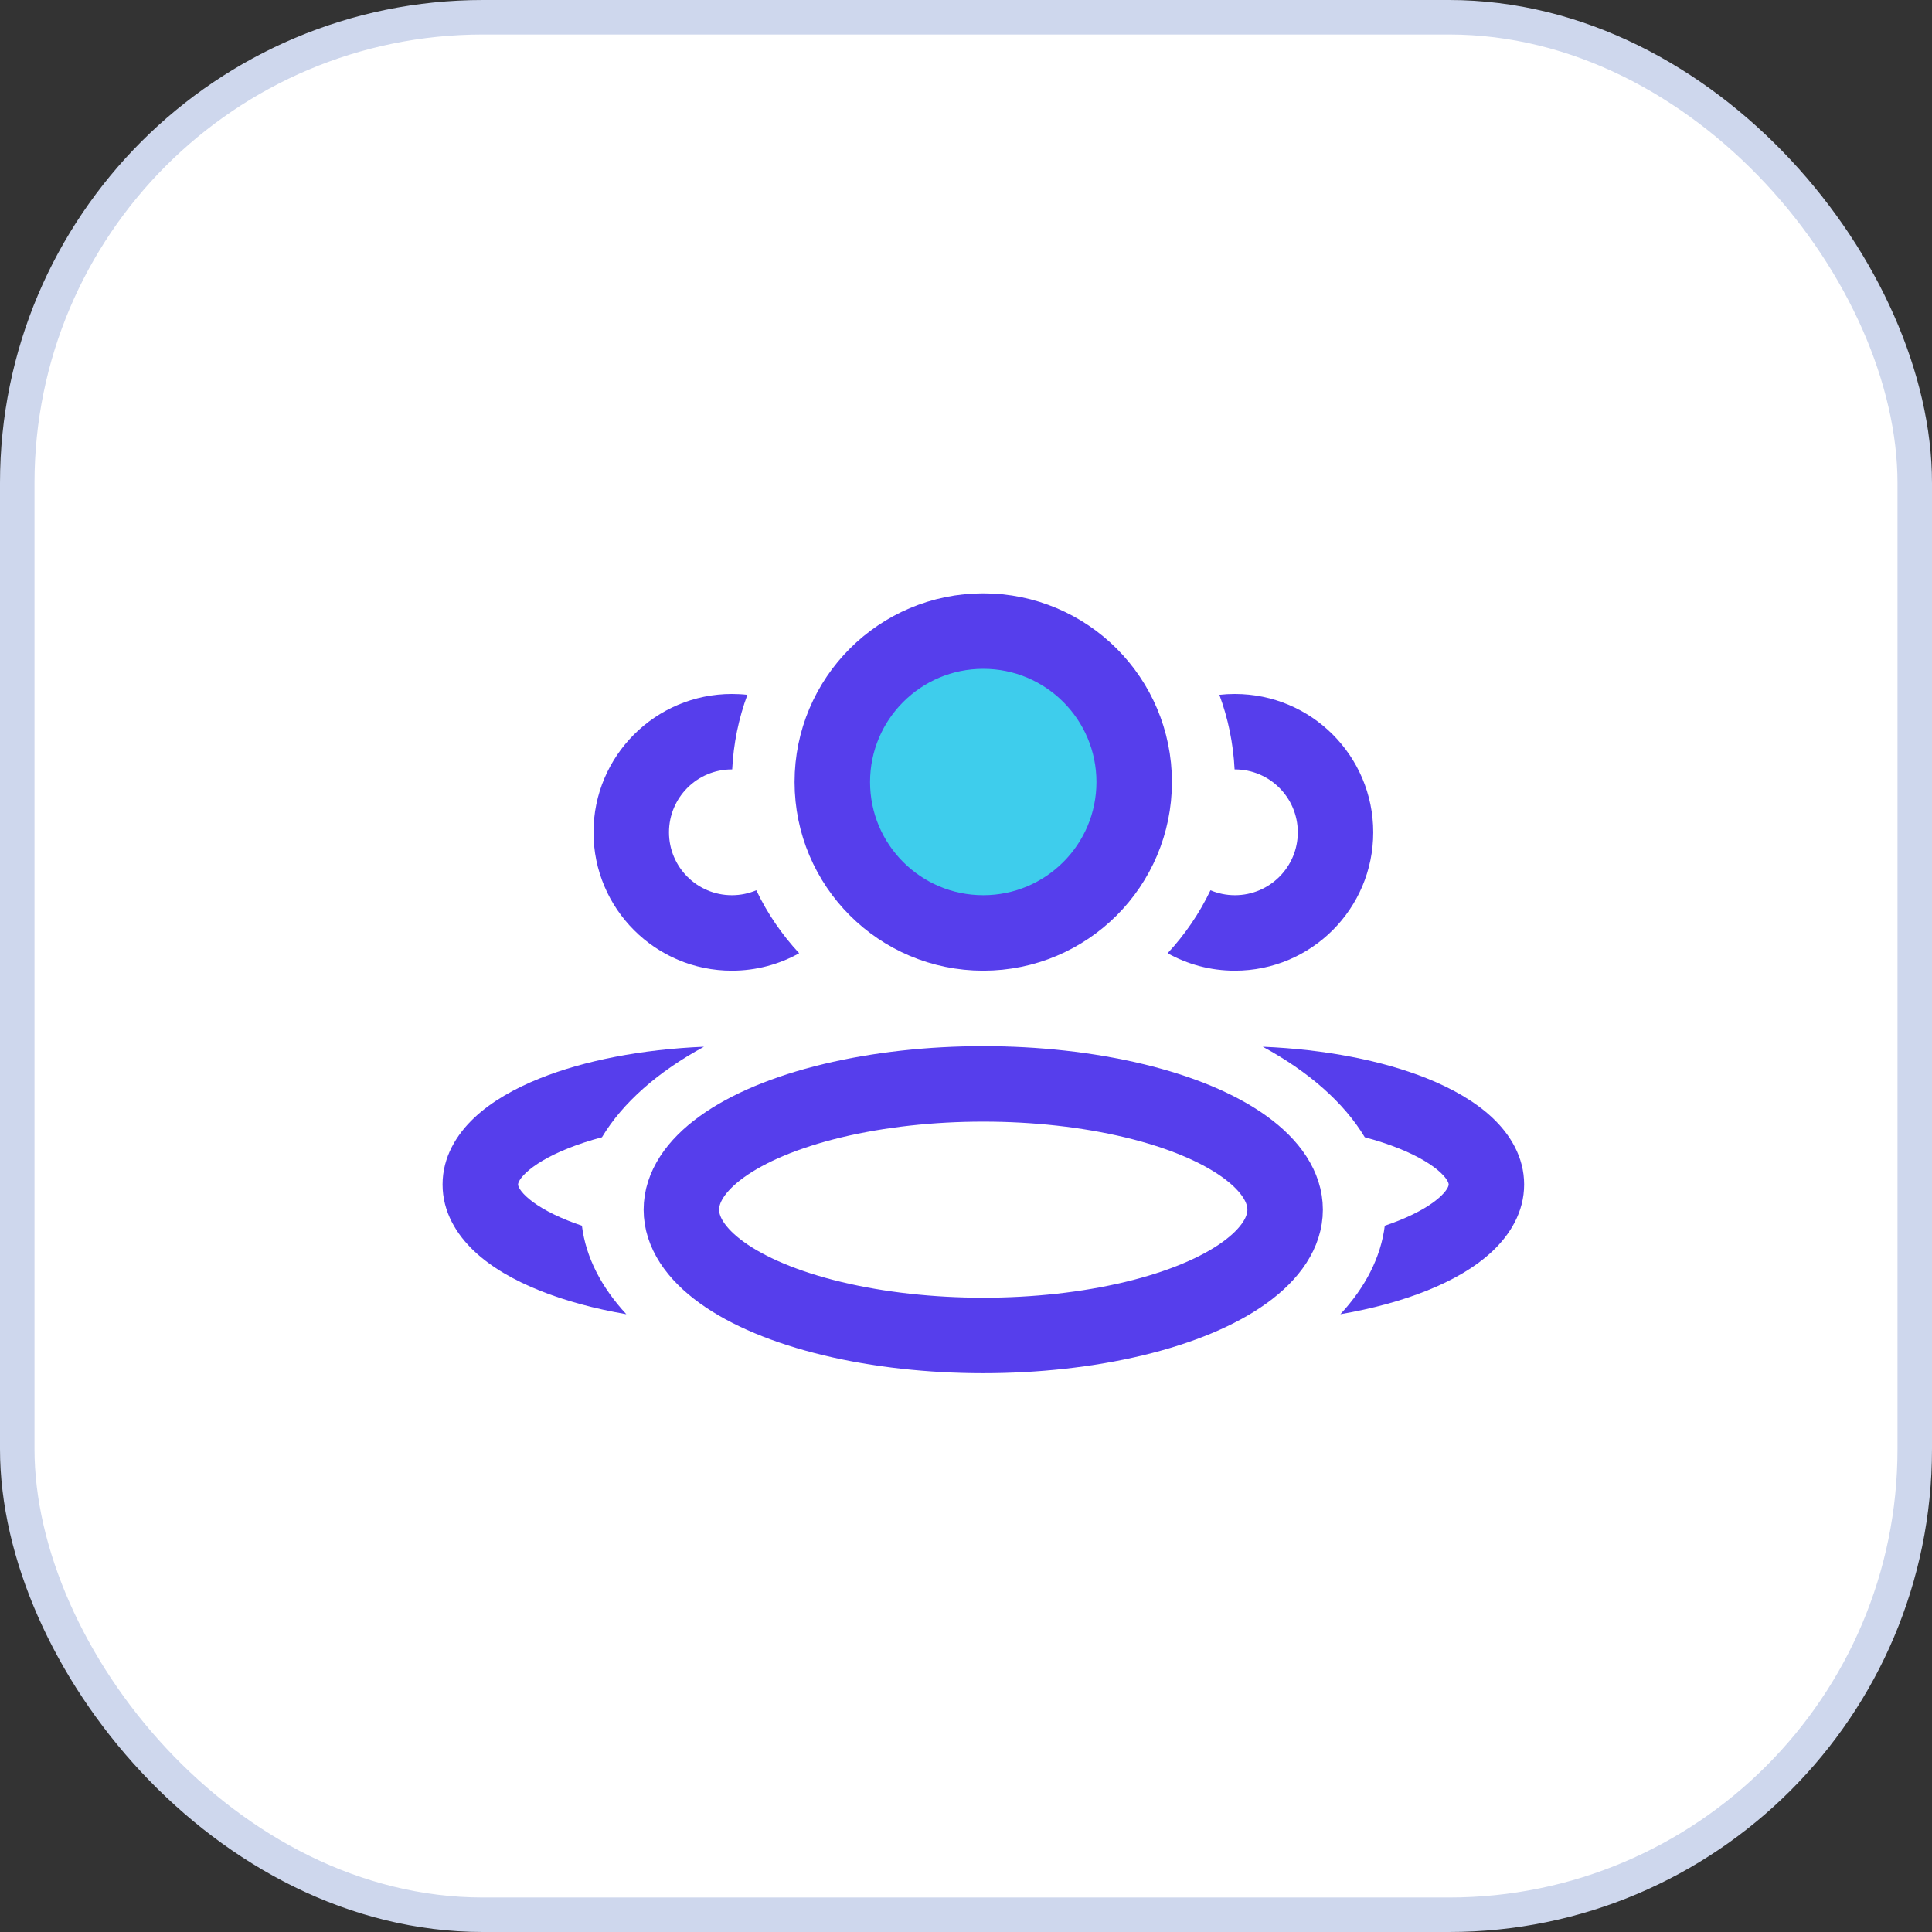<svg xmlns="http://www.w3.org/2000/svg" width="56" height="56" viewBox="0 0 56 56" fill="none"><rect x="0" y="0" width="56" height="56" fill="#333333" stroke="none"/><rect x="0.5" y="0.5" width="55" height="55" rx="13.5" fill="white"></rect><circle cx="28.5" cy="22.5" r="4.5" fill="#3ECDEC"></circle><ellipse cx="28.5" cy="35.063" rx="8.75" ry="3.646" stroke="#563EEC" stroke-width="2.188" stroke-linejoin="round"></ellipse><circle cx="28.5" cy="22.667" r="4.375" stroke="#563EEC" stroke-width="2.188" stroke-linejoin="round"></circle><path fill-rule="evenodd" clip-rule="evenodd" d="M20.405 30.34C18.599 30.415 16.939 30.74 15.651 31.255C14.915 31.55 14.246 31.928 13.743 32.403C13.238 32.881 12.828 33.533 12.828 34.333C12.828 35.134 13.238 35.785 13.743 36.263C14.246 36.739 14.915 37.117 15.651 37.411C16.38 37.703 17.228 37.934 18.154 38.093C17.434 37.316 16.982 36.448 16.867 35.528C16.727 35.481 16.592 35.431 16.464 35.38C15.88 35.147 15.482 34.896 15.246 34.674C15.015 34.455 15.016 34.34 15.016 34.333L15.016 34.333L15.016 34.333C15.016 34.327 15.015 34.211 15.246 33.993C15.482 33.77 15.88 33.52 16.464 33.286C16.76 33.168 17.089 33.059 17.448 32.964C18.051 31.958 19.076 31.061 20.405 30.34Z" fill="#563EEC"></path><path fill-rule="evenodd" clip-rule="evenodd" d="M40.139 35.528C40.024 36.448 39.572 37.316 38.852 38.093C39.779 37.934 40.626 37.703 41.355 37.411C42.091 37.117 42.76 36.739 43.263 36.263C43.768 35.785 44.178 35.134 44.178 34.333C44.178 33.533 43.768 32.881 43.263 32.403C42.76 31.928 42.091 31.55 41.355 31.255C40.067 30.74 38.408 30.415 36.602 30.34C37.93 31.061 38.955 31.958 39.559 32.964C39.917 33.059 40.247 33.168 40.543 33.286C41.126 33.52 41.525 33.77 41.76 33.993C41.991 34.211 41.991 34.327 41.991 34.333V34.333V34.333C41.991 34.34 41.991 34.455 41.76 34.674C41.525 34.896 41.126 35.147 40.543 35.38C40.414 35.431 40.28 35.481 40.139 35.528Z" fill="#563EEC"></path><path fill-rule="evenodd" clip-rule="evenodd" d="M35.086 25.805C34.765 26.477 34.345 27.091 33.844 27.63C34.421 27.952 35.086 28.136 35.794 28.136C38.009 28.136 39.804 26.34 39.804 24.125C39.804 21.91 38.009 20.115 35.794 20.115C35.642 20.115 35.492 20.123 35.344 20.14C35.595 20.819 35.748 21.545 35.785 22.302C35.788 22.302 35.791 22.302 35.794 22.302C36.801 22.302 37.617 23.118 37.617 24.125C37.617 25.132 36.801 25.948 35.794 25.948C35.543 25.948 35.303 25.897 35.086 25.805Z" fill="#563EEC"></path><path fill-rule="evenodd" clip-rule="evenodd" d="M21.663 20.14C21.516 20.123 21.366 20.115 21.213 20.115C18.999 20.115 17.203 21.91 17.203 24.125C17.203 26.34 18.999 28.136 21.213 28.136C21.921 28.136 22.586 27.952 23.164 27.63C22.663 27.091 22.242 26.477 21.922 25.805C21.704 25.897 21.465 25.948 21.213 25.948C20.207 25.948 19.391 25.132 19.391 24.125C19.391 23.118 20.207 22.302 21.213 22.302C21.216 22.302 21.22 22.302 21.223 22.302C21.26 21.545 21.413 20.819 21.663 20.14Z" fill="#563EEC"></path><rect x="0.5" y="0.5" width="55" height="55" rx="13.5" stroke="#CED7ED"></rect></svg>